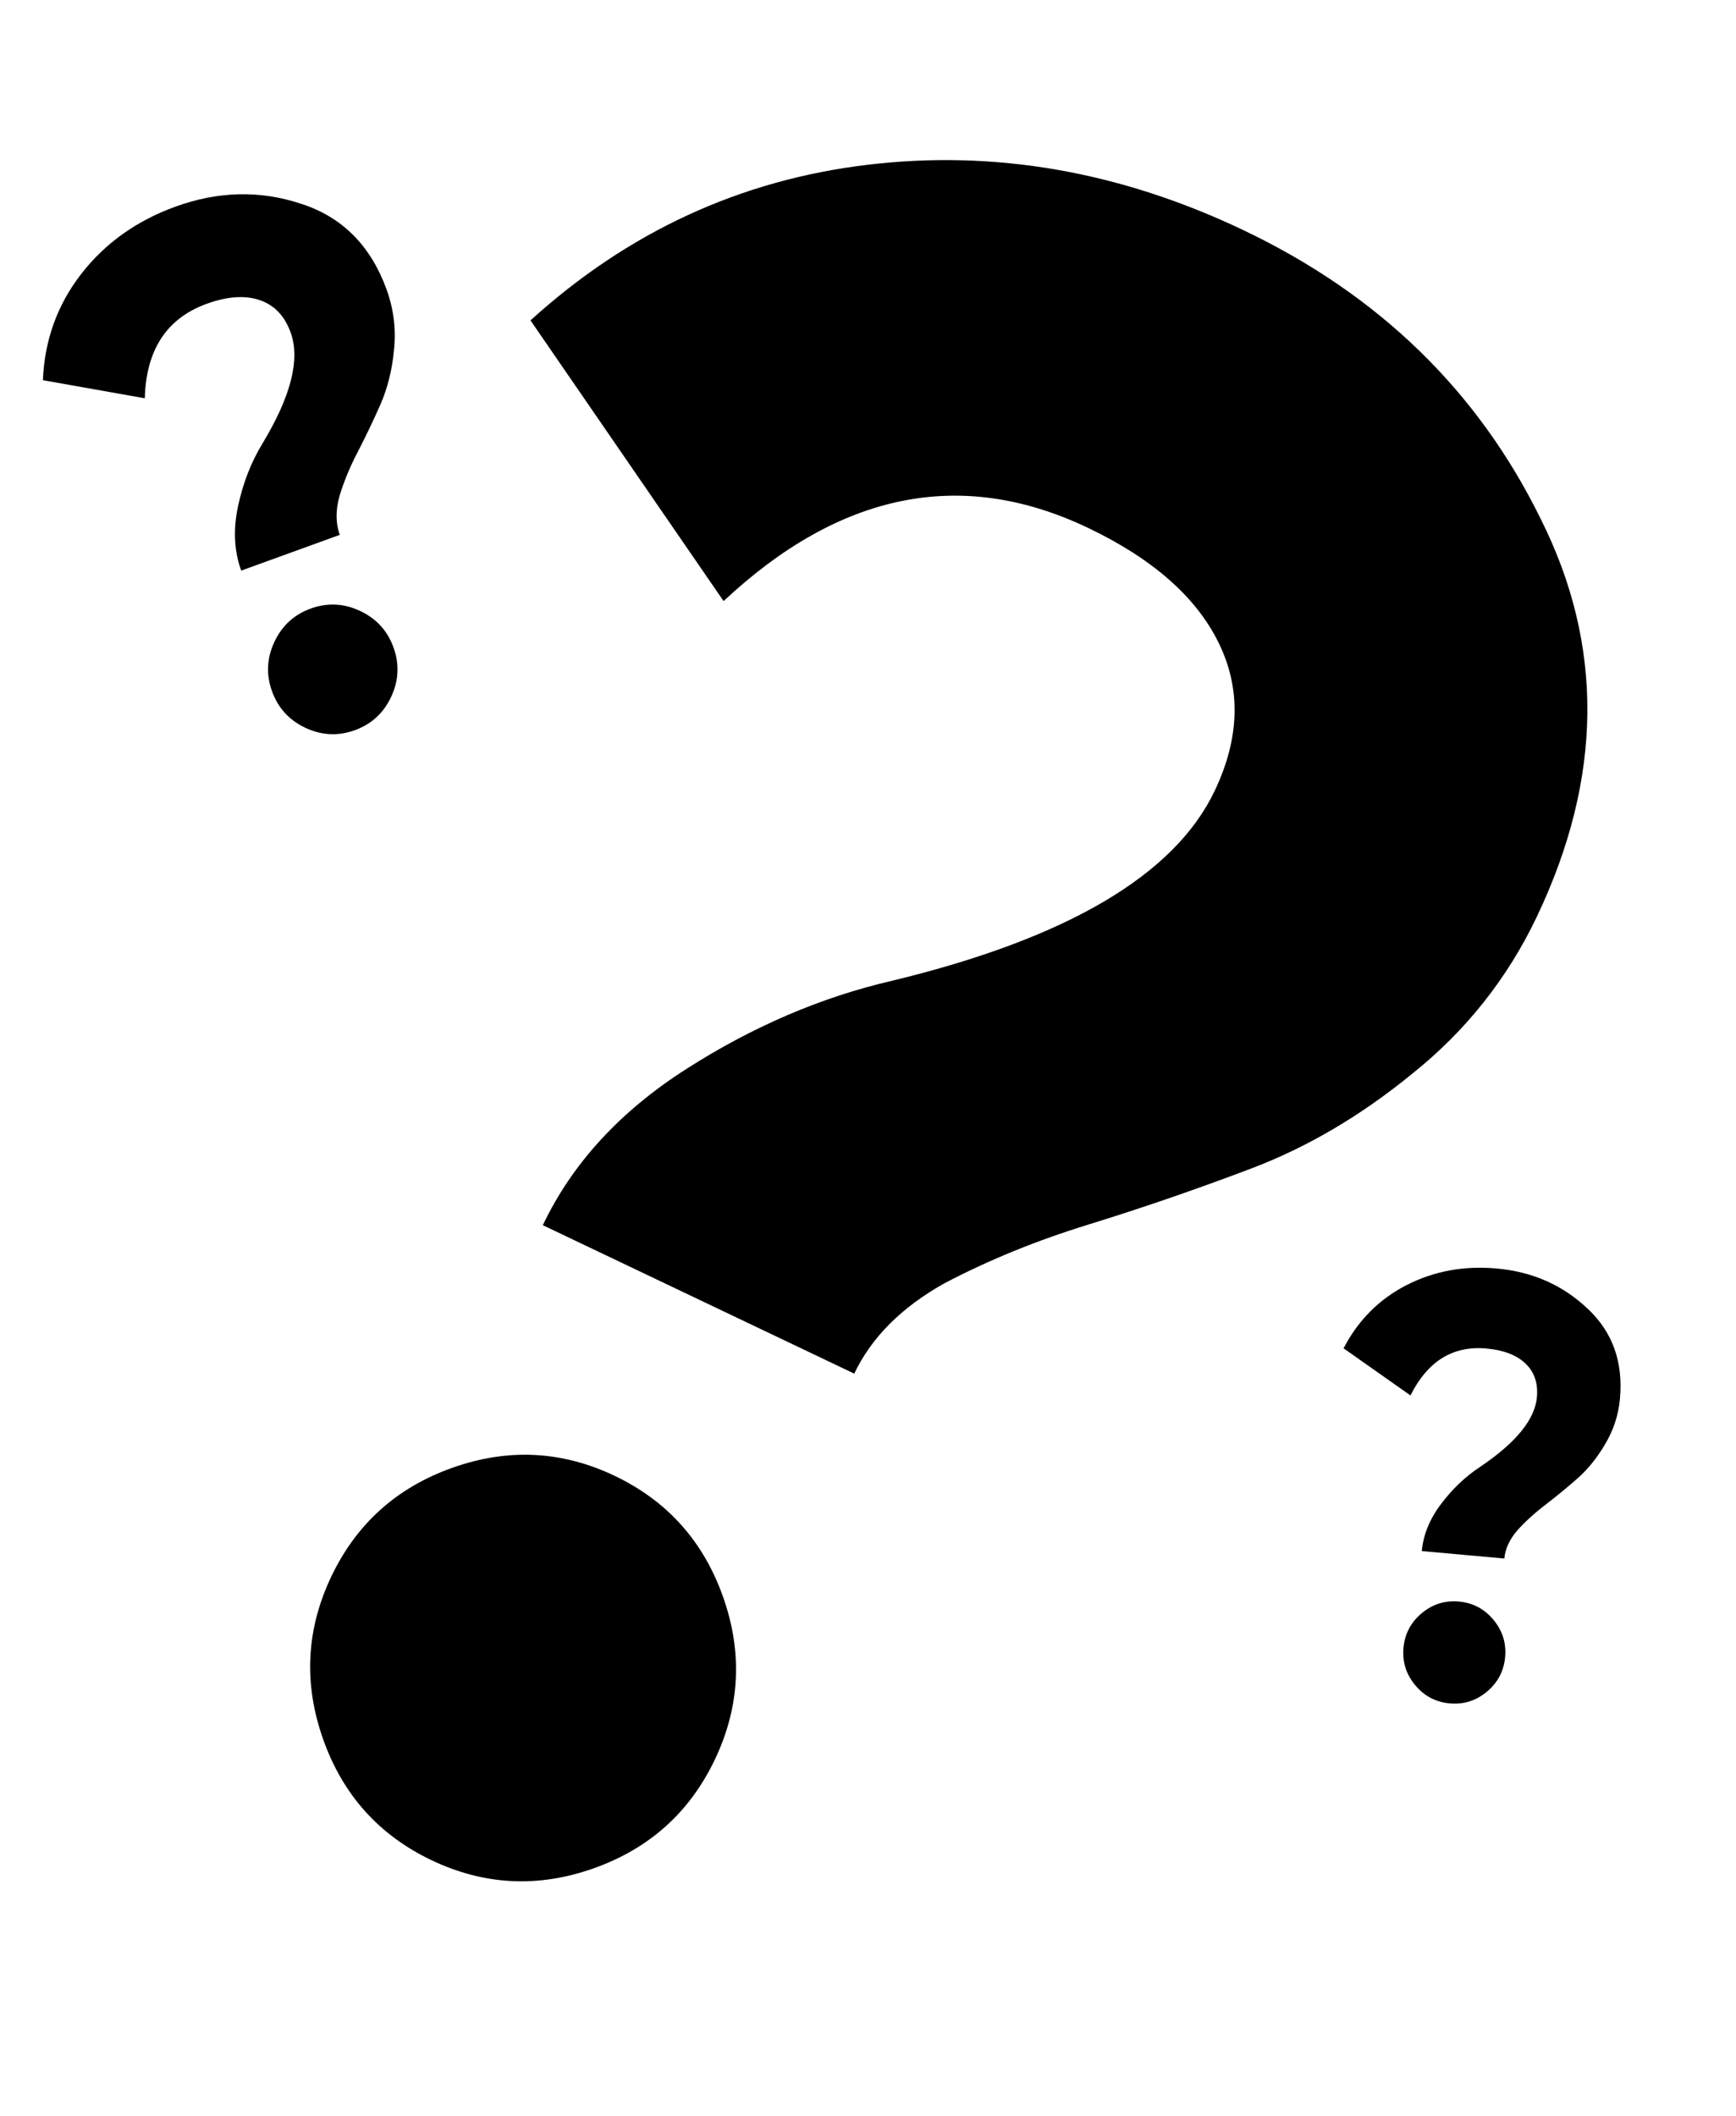 <?xml version="1.0" encoding="UTF-8"?> <svg xmlns="http://www.w3.org/2000/svg" width="284" height="346" viewBox="0 0 284 346" fill="none"> <path d="M139.749 224.627L88.802 200.354C93.615 190.246 101.446 181.727 112.295 174.797C123.143 167.867 134.336 163.067 145.874 160.397C174.53 153.483 192.146 143.123 198.719 129.317C202.828 120.688 203.044 112.624 199.367 105.126C195.691 97.627 188.561 91.357 177.978 86.314C157.304 76.464 137.436 80.458 118.374 98.296L86.784 52.393C102.737 37.914 121.119 29.431 141.93 26.945C162.741 24.459 183.237 28.024 203.419 37.64C225.57 48.193 241.779 63.932 252.048 84.855C262.434 105.531 262.227 127.21 251.427 149.892C246.614 160 239.821 168.56 231.047 175.571C222.637 182.453 213.83 187.633 204.625 191.111C195.783 194.46 186.936 197.504 178.083 200.243C169.593 202.853 161.725 206.06 154.477 209.867C147.476 213.79 142.567 218.71 139.749 224.627ZM116.955 287.72C112.846 296.349 106.248 302.279 97.16 305.511C88.073 308.743 79.222 308.306 70.607 304.202C61.993 300.098 56.077 293.498 52.858 284.403C49.64 275.308 50.085 266.446 54.194 257.818C58.303 249.189 64.901 243.259 73.989 240.027C83.076 236.795 91.927 237.231 100.541 241.335C109.156 245.439 115.072 252.039 118.29 261.134C121.509 270.229 121.063 279.091 116.955 287.72Z" fill="black"></path> <path d="M55.584 87.467L39.46 93.31C38.3 90.112 38.128 86.599 38.944 82.773C39.76 78.947 41.11 75.501 42.995 72.435C47.614 64.759 49.132 58.737 47.547 54.368C46.557 51.638 44.859 49.87 42.452 49.066C40.045 48.261 37.167 48.465 33.817 49.679C27.274 52.05 23.898 57.201 23.689 65.132L7.017 62.171C7.288 55.629 9.376 49.842 13.279 44.809C17.182 39.776 22.328 36.102 28.715 33.787C35.726 31.247 42.59 31.098 49.309 33.342C55.998 35.507 60.645 40.178 63.248 47.355C64.407 50.554 64.81 53.85 64.454 57.245C64.148 60.533 63.389 63.544 62.178 66.278C61.015 68.906 59.786 71.47 58.489 73.969C57.242 76.363 56.257 78.75 55.534 81.131C54.889 83.483 54.905 85.595 55.584 87.467ZM64.371 105.863C65.361 108.594 65.236 111.287 63.996 113.943C62.755 116.599 60.772 118.421 58.046 119.409C55.32 120.397 52.629 120.268 49.974 119.024C47.32 117.779 45.498 115.791 44.507 113.061C43.517 110.331 43.642 107.638 44.882 104.982C46.123 102.326 48.106 100.504 50.832 99.516C53.558 98.528 56.249 98.656 58.904 99.901C61.558 101.146 63.38 103.133 64.371 105.863Z" fill="black"></path> <path d="M246.101 254.861L232.601 253.645C232.841 250.967 233.894 248.395 235.759 245.929C237.624 243.463 239.745 241.448 242.121 239.884C247.998 235.935 251.101 232.132 251.429 228.474C251.634 226.188 251.01 224.353 249.557 222.971C248.103 221.589 245.974 220.772 243.169 220.519C237.691 220.026 233.55 222.583 230.745 228.192L219.8 220.489C222.185 215.897 225.617 212.453 230.096 210.156C234.576 207.86 239.49 206.952 244.838 207.434C250.707 207.962 255.671 210.154 259.73 214.01C263.795 217.8 265.557 222.7 265.017 228.71C264.777 231.388 263.961 233.883 262.57 236.194C261.25 238.446 259.699 240.347 257.916 241.899C256.204 243.391 254.465 244.815 252.7 246.17C251.005 247.466 249.501 248.845 248.186 250.307C246.937 251.775 246.242 253.293 246.101 254.861ZM246.232 270.973C246.026 273.259 245.035 275.146 243.258 276.632C241.481 278.118 239.451 278.758 237.168 278.553C234.886 278.347 233.003 277.354 231.519 275.575C230.035 273.795 229.396 271.762 229.601 269.475C229.806 267.189 230.798 265.303 232.575 263.817C234.352 262.33 236.382 261.69 238.664 261.896C240.947 262.101 242.83 263.094 244.314 264.874C245.798 266.654 246.437 268.687 246.232 270.973Z" fill="black"></path> </svg> 